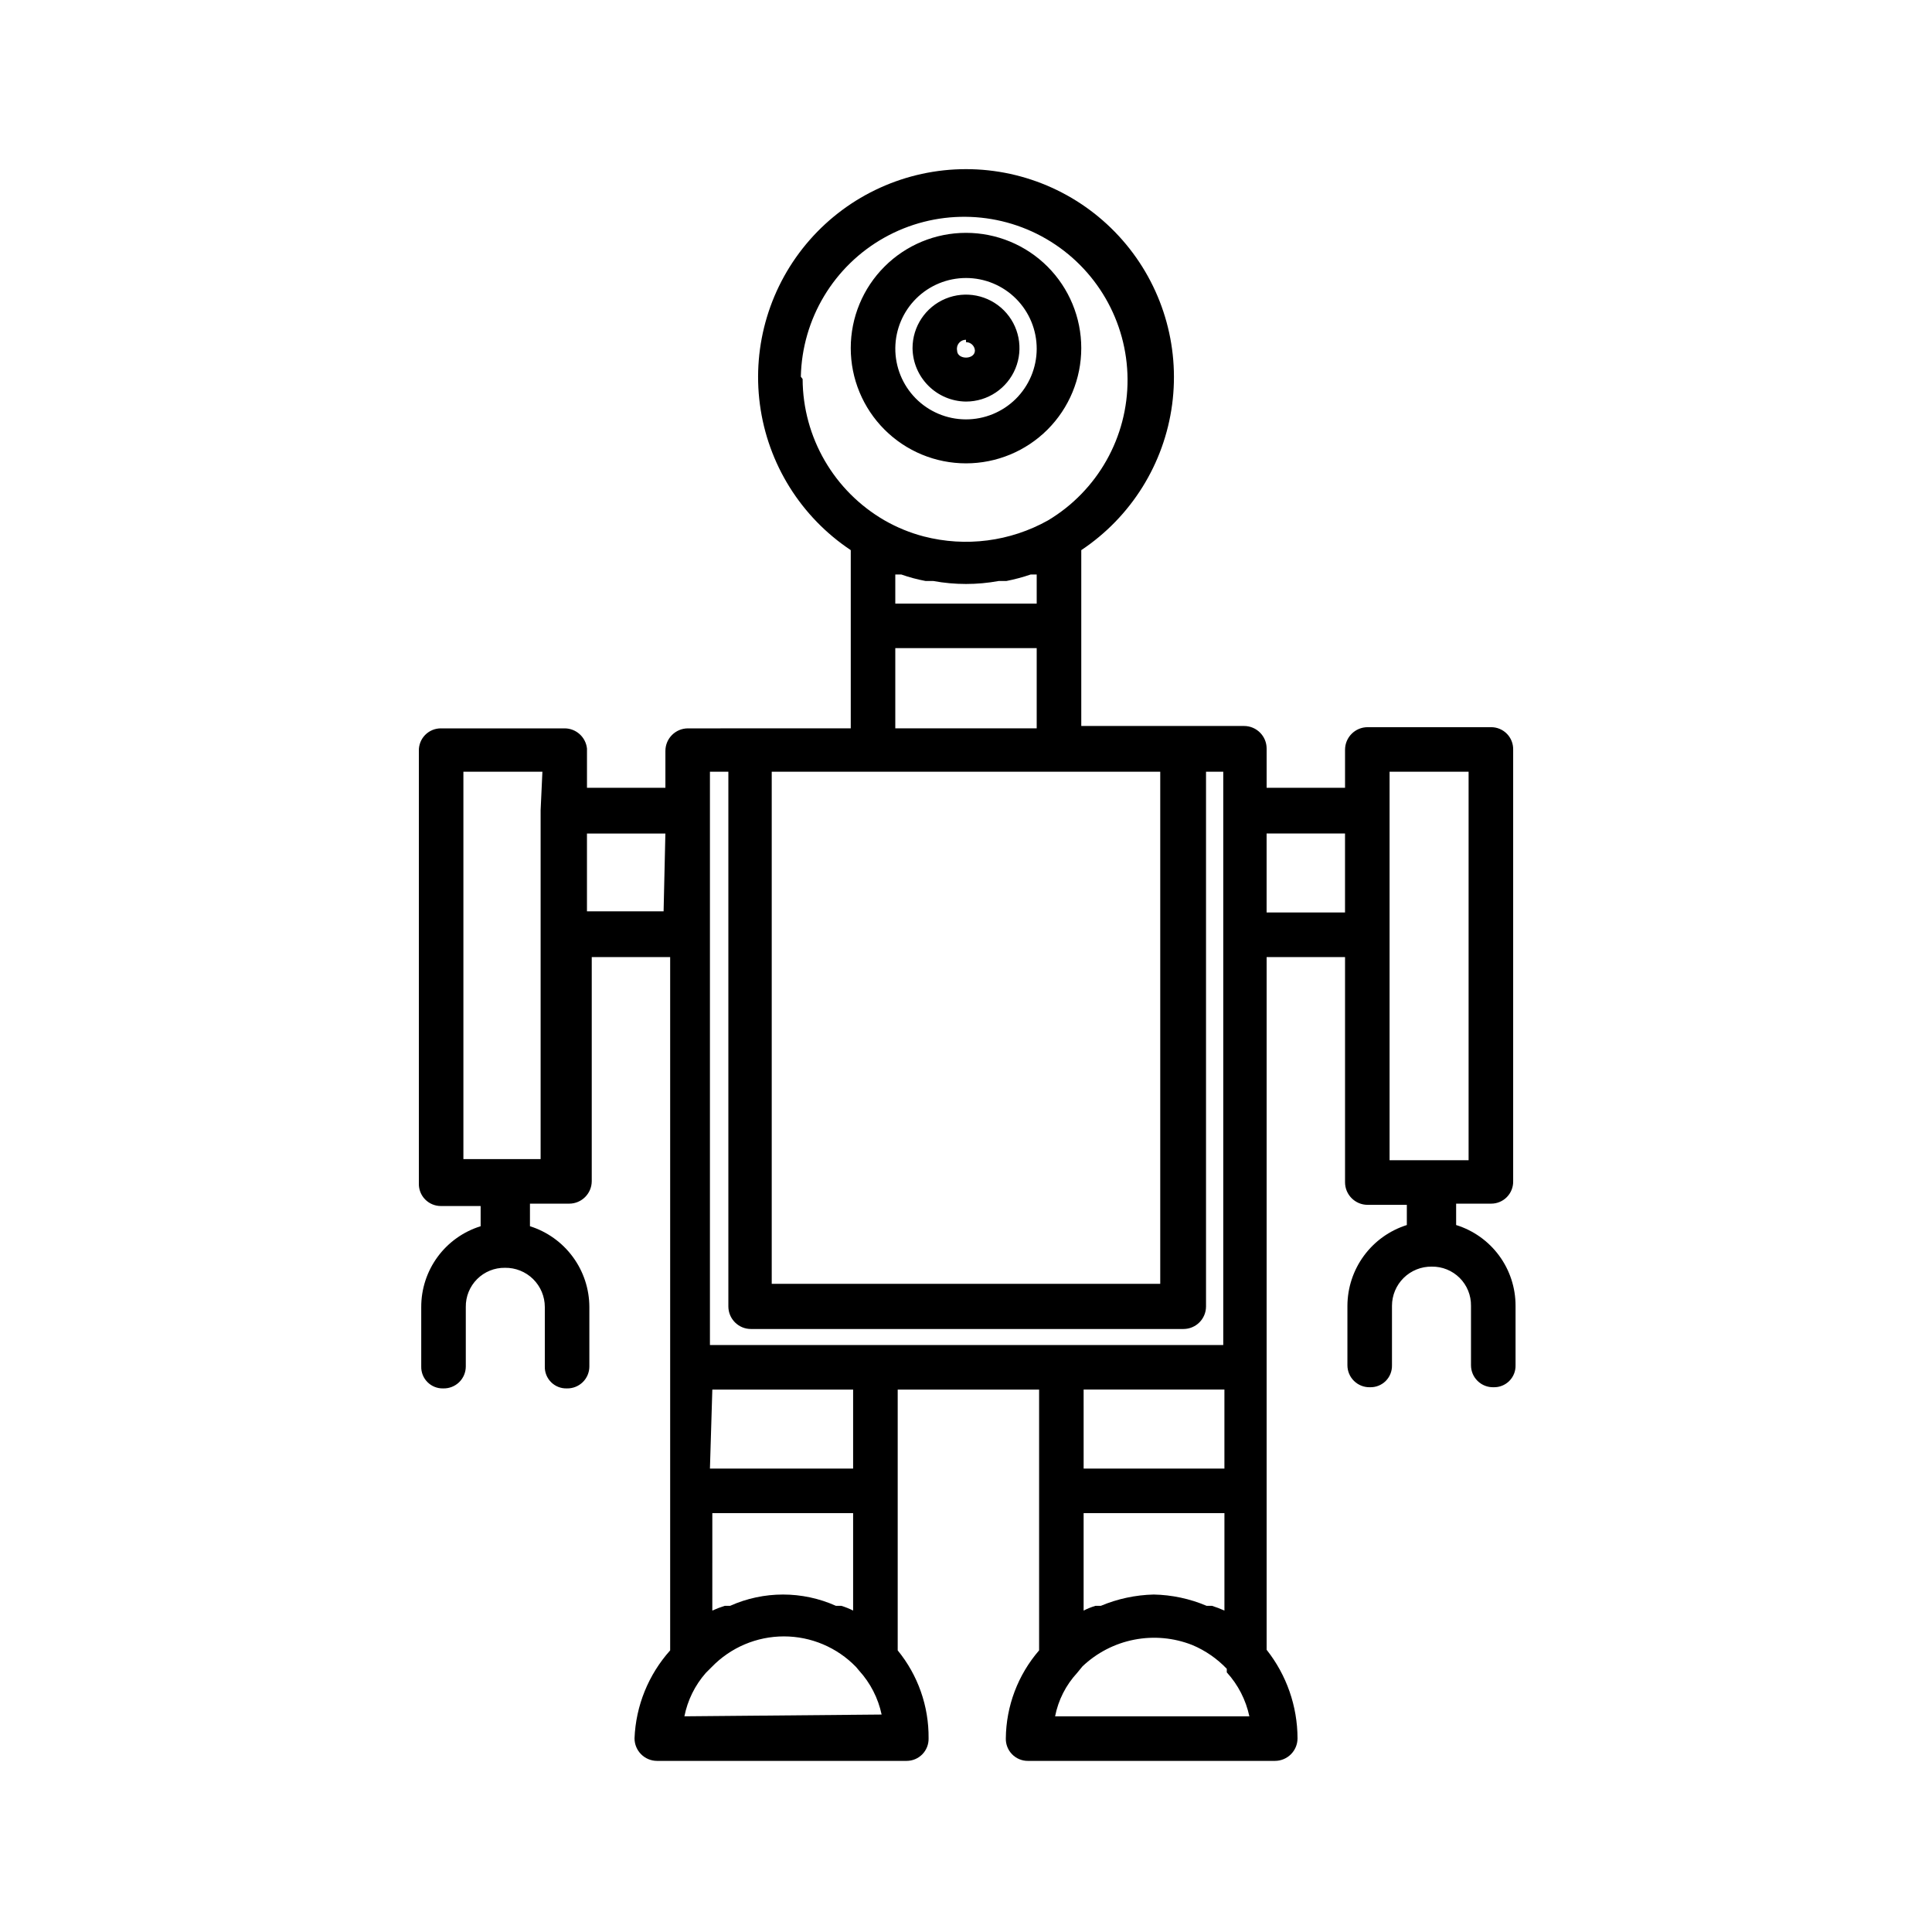 <?xml version="1.0" encoding="UTF-8"?>
<!-- Uploaded to: ICON Repo, www.iconrepo.com, Generator: ICON Repo Mixer Tools -->
<svg fill="#000000" width="800px" height="800px" version="1.1" viewBox="144 144 512 512" xmlns="http://www.w3.org/2000/svg">
 <path d="m539.18 462.98c1.574 0 3.078-0.637 4.176-1.762 1.098-1.129 1.691-2.652 1.648-4.223v-114.3c0.043-1.574-0.551-3.098-1.648-4.223-1.098-1.125-2.602-1.762-4.176-1.762h-32.746c-3.305 0-5.984 2.68-5.984 5.984v10.074h-20.781v-10.391c0-3.305-2.68-5.984-5.984-5.984h-43.137v-46.602c13.215-8.801 21.992-22.875 24.082-38.613 2.086-15.742-2.715-31.617-13.18-43.562-10.461-11.941-25.57-18.793-41.445-18.793-15.879 0-30.988 6.852-41.449 18.793-10.465 11.945-15.266 27.82-13.176 43.562 2.086 15.738 10.863 29.812 24.078 38.613v47.23l-43.137 0.004c-3.305 0-5.984 2.676-5.984 5.981v9.762h-20.781v-10.391c-0.324-3.055-2.91-5.371-5.981-5.352h-32.75c-1.57 0-3.078 0.633-4.176 1.762-1.098 1.125-1.691 2.648-1.648 4.219v114.62c-0.043 1.574 0.551 3.094 1.648 4.223 1.098 1.125 2.606 1.762 4.176 1.762h10.547v5.352h0.004c-4.57 1.414-8.566 4.258-11.402 8.113-2.832 3.856-4.356 8.516-4.344 13.301v15.742c-0.043 1.559 0.555 3.066 1.66 4.168 1.102 1.102 2.609 1.703 4.164 1.656 1.574 0.043 3.098-0.551 4.223-1.648 1.129-1.098 1.762-2.602 1.762-4.176v-15.742c-0.043-2.769 1.039-5.438 2.996-7.398 1.957-1.957 4.625-3.039 7.394-2.996 2.785-0.039 5.469 1.035 7.449 2.988 1.984 1.953 3.102 4.621 3.102 7.406v15.742c-0.047 1.559 0.555 3.066 1.656 4.168s2.609 1.703 4.168 1.656c1.57 0.043 3.094-0.551 4.219-1.648 1.129-1.098 1.766-2.602 1.762-4.176v-15.742c-0.012-4.781-1.543-9.43-4.375-13.277-2.828-3.852-6.812-6.699-11.367-8.137v-5.981h10.391c3.305 0 5.984-2.68 5.984-5.984v-59.355h20.781v183.73c-5.762 6.434-9.102 14.672-9.445 23.301 0 3.305 2.676 5.981 5.981 5.981h66.125c1.574 0.004 3.078-0.633 4.176-1.762 1.098-1.125 1.691-2.648 1.648-4.219 0.086-8.488-2.809-16.734-8.184-23.301v-69.117h37.473v69.117h-0.004c-5.602 6.481-8.727 14.734-8.816 23.301-0.043 1.57 0.551 3.094 1.648 4.219 1.098 1.129 2.606 1.766 4.176 1.762h65.496c3.305 0 5.984-2.676 5.984-5.981-0.02-8.516-2.902-16.781-8.188-23.461v-183.57h20.781v59.672c0 3.301 2.68 5.981 5.984 5.981h10.391v5.352c-4.559 1.438-8.539 4.289-11.371 8.137-2.828 3.848-4.359 8.5-4.375 13.277v15.742c0 1.574 0.637 3.082 1.762 4.176 1.129 1.098 2.648 1.695 4.223 1.652 1.559 0.043 3.066-0.559 4.168-1.66 1.102-1.102 1.699-2.609 1.656-4.168v-15.742c0-2.785 1.117-5.449 3.098-7.402 1.984-1.953 4.668-3.031 7.453-2.988 2.766-0.043 5.434 1.039 7.394 2.996 1.957 1.957 3.039 4.625 2.996 7.394v15.742c0 1.574 0.633 3.082 1.762 4.176 1.125 1.098 2.648 1.695 4.219 1.652 1.559 0.043 3.066-0.559 4.168-1.66 1.102-1.102 1.703-2.609 1.66-4.168v-15.742c0.012-4.785-1.512-9.445-4.348-13.301-2.832-3.852-6.828-6.695-11.398-8.113v-5.664zm-251.91-104.23v92.418h-20.465v-102.65h20.938zm32.59 26.766h-20.309v-20.625h20.781zm36.367-141.7 0.004-0.004c0.332-15.32 8.738-29.328 22.105-36.824 13.367-7.5 29.703-7.371 42.949 0.336 13.25 7.707 21.438 21.844 21.527 37.168 0.09 15.328-7.93 29.559-21.086 37.422-10.012 5.602-21.801 7.121-32.906 4.25-3.637-0.949-7.129-2.379-10.391-4.25-13.395-7.734-21.668-22.004-21.727-37.469zm25.035 60.141v-7.715h1.574c2.106 0.742 4.262 1.32 6.457 1.73h2.047c5.723 1.051 11.594 1.051 17.316 0h2.047c2.191-0.43 4.348-1.008 6.457-1.73h1.574v7.715zm37.473 11.809v21.254h-37.473v-21.254zm-70.219 32.746h102.96v135.71h-102.96zm-15.742 163.74h37.312v20.941l-37.945-0.004zm0 32.746h37.312v25.82c-1.012-0.512-2.062-0.934-3.148-1.258h-1.418c-8.918-3.988-19.109-3.988-28.023 0h-1.418c-1.129 0.352-2.231 0.77-3.309 1.258zm-7.398 53.844-0.004 0.004c0.848-4.266 2.801-8.23 5.668-11.496l1.574-1.574c5.016-5.184 11.918-8.113 19.129-8.113 7.215 0 14.117 2.93 19.129 8.113l0.789 0.945c2.992 3.285 5.059 7.305 5.981 11.652zm50.695-98.398h-43.93v-151.93h4.883v141.7c0 3.305 2.676 5.984 5.981 5.984h114.62c3.305 0 5.984-2.68 5.984-5.984v-141.7h4.566v151.93h-92.734zm55.105 32.746-0.004-20.938h37.312v20.941zm37.312 11.809v25.82h-0.004c-1.074-0.488-2.18-0.906-3.305-1.258h-1.418c-4.438-1.883-9.191-2.898-14.012-2.992-4.816 0.113-9.57 1.129-14.012 2.992h-1.418c-1.086 0.324-2.141 0.746-3.148 1.258v-25.82zm-44.871 53.844-0.004 0.004c0.84-4.297 2.856-8.277 5.828-11.496l1.418-1.73h-0.004c3.809-3.625 8.574-6.086 13.738-7.09 5.16-1.004 10.5-0.512 15.391 1.422 3.441 1.449 6.551 3.594 9.129 6.297v0.945c2.996 3.285 5.059 7.305 5.984 11.652zm76.828-213.02h-20.781v-20.938h20.781zm11.809 65.652v-102.96h20.941v102.96zm-112.25-184.68c8.098 0 15.867-3.219 21.598-8.945 5.727-5.731 8.945-13.5 8.945-21.598 0-8.102-3.219-15.871-8.945-21.598-5.731-5.731-13.5-8.945-21.598-8.945-8.102 0-15.871 3.215-21.598 8.945-5.731 5.727-8.949 13.496-8.949 21.598 0 8.098 3.219 15.867 8.949 21.598 5.727 5.727 13.496 8.945 21.598 8.945zm0-49.121c4.977 0 9.75 1.98 13.266 5.504 3.516 3.527 5.481 8.305 5.469 13.285-0.016 4.977-2.012 9.742-5.543 13.25-3.535 3.504-8.32 5.457-13.297 5.43-4.981-0.027-9.742-2.035-13.238-5.578-3.492-3.547-5.434-8.336-5.394-13.312 0.043-4.941 2.035-9.668 5.543-13.148 3.512-3.481 8.254-5.43 13.195-5.43zm0 32.746c5.731 0 10.895-3.453 13.09-8.746 2.191-5.297 0.98-11.391-3.07-15.441-4.055-4.055-10.148-5.266-15.445-3.074-5.293 2.195-8.746 7.363-8.746 13.094 0.086 7.789 6.379 14.082 14.172 14.168zm0-15.742c1.242-0.004 2.277 0.961 2.359 2.203 0 2.519-4.723 2.519-4.723 0-0.145-0.703 0.039-1.434 0.5-1.984 0.461-0.551 1.145-0.863 1.863-0.852z"/>
</svg>
